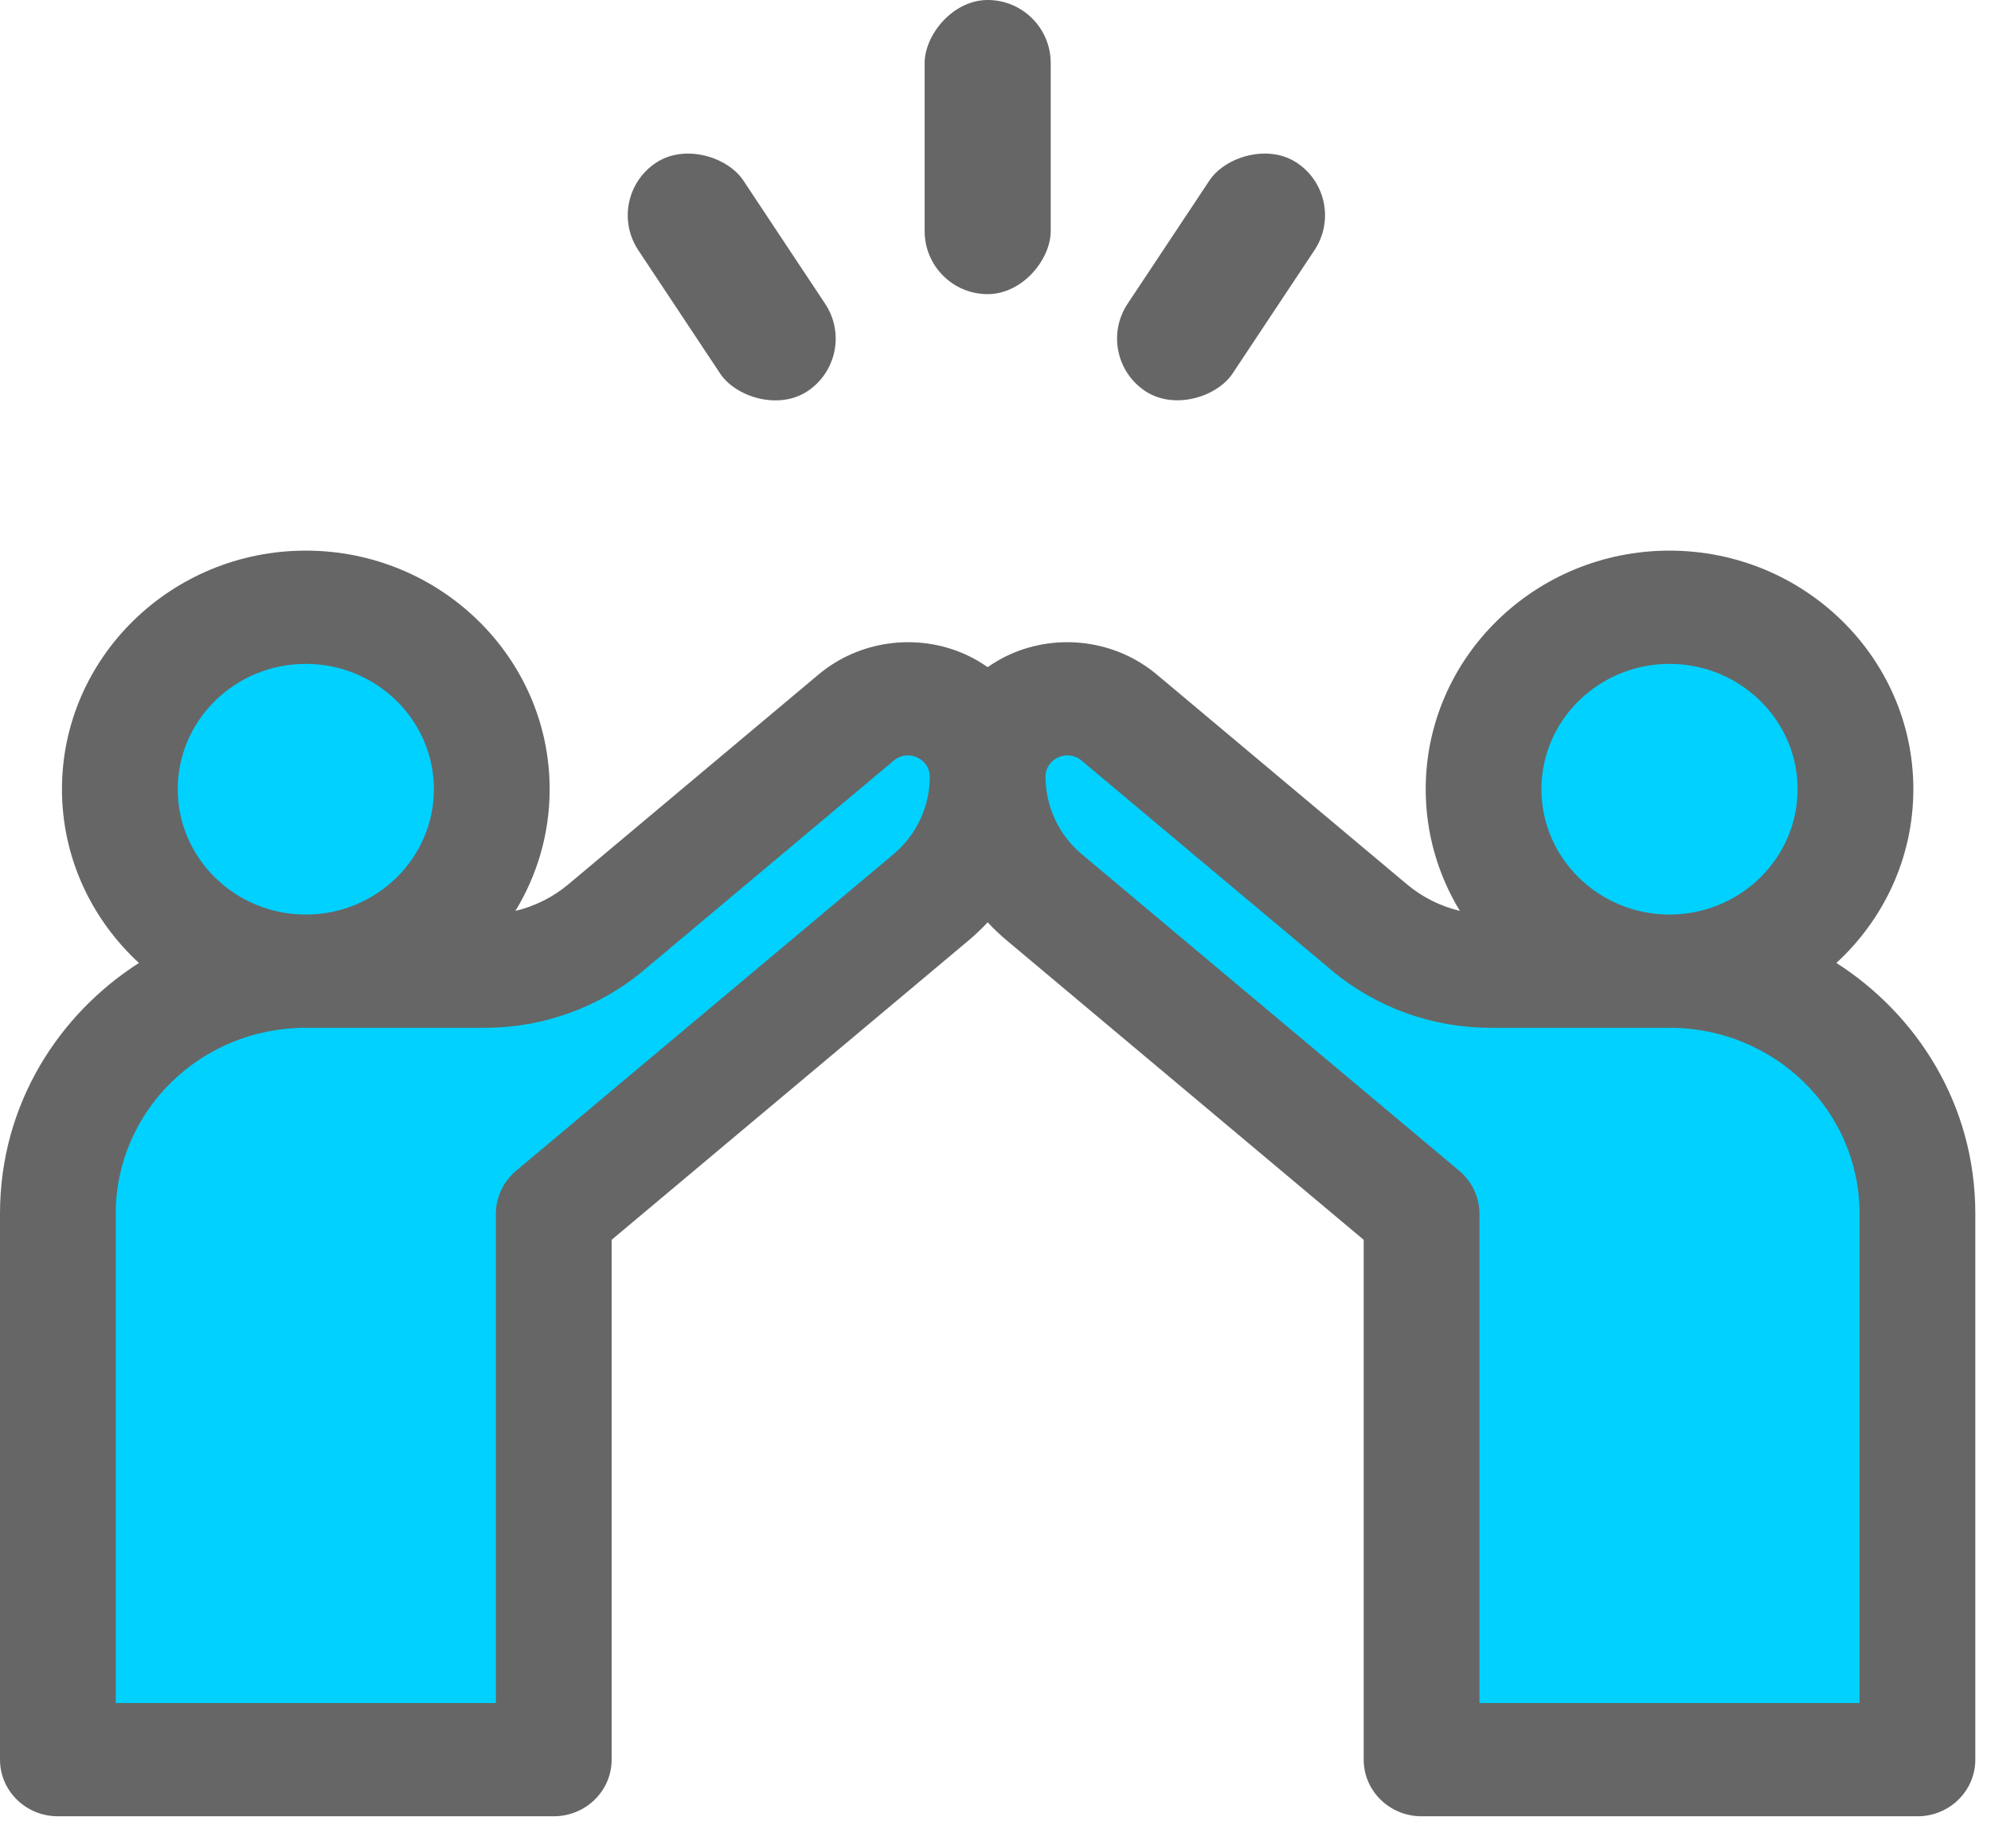 <svg width="56" height="52" viewBox="0 0 56 52" fill="none" xmlns="http://www.w3.org/2000/svg">
<path d="M4.729 18.914C2.364 19.859 3.743 24.036 4.729 26.006L5.32 28.371L1.773 31.326L1.182 48.467L14.776 49.649L15.959 34.281L27.78 23.642L40.192 34.872L40.783 49.649L53.786 50.24V34.281C53.786 31.917 51.028 28.962 49.649 27.78C50.24 26.598 51.54 23.879 52.013 22.46C52.604 20.687 49.649 17.732 47.285 17.14C44.92 16.549 41.965 20.096 41.374 21.869C40.901 23.288 42.753 26.006 43.738 27.189H40.783L30.735 20.096H25.416L15.959 26.597H13.003C13.003 24.627 12.767 20.332 11.821 18.914C10.639 17.14 7.684 17.732 4.729 18.914Z" fill="#00D1FF"/>
<path d="M51.651 27.091C52.982 25.866 53.816 24.128 53.816 22.203C53.816 18.502 50.739 15.491 46.958 15.491C43.176 15.491 40.1 18.502 40.1 22.203C40.1 23.453 40.452 24.624 41.062 25.627C40.517 25.496 40.006 25.242 39.574 24.88L32.537 18.977C31.394 18.018 29.771 17.796 28.404 18.412C28.182 18.512 27.974 18.633 27.78 18.769C27.585 18.633 27.377 18.512 27.156 18.412C25.788 17.796 24.165 18.018 23.022 18.977L15.985 24.88C15.553 25.242 15.042 25.496 14.497 25.627C15.108 24.624 15.46 23.453 15.46 22.203C15.46 18.502 12.383 15.491 8.601 15.491C4.82 15.491 1.743 18.502 1.743 22.203C1.743 24.128 2.577 25.866 3.908 27.091C1.681 28.516 0 31.037 0 34.146V49.505C0 50.385 0.729 51.098 1.628 51.098H15.575C16.474 51.098 17.203 50.385 17.203 49.505V34.88L27.244 26.457C27.434 26.297 27.612 26.127 27.78 25.948C27.947 26.127 28.125 26.297 28.316 26.457L38.356 34.88V49.505C38.356 50.385 39.085 51.098 39.984 51.098H53.932C54.831 51.098 55.559 50.385 55.559 49.505V34.146C55.559 31.036 53.878 28.515 51.651 27.091ZM46.958 18.677C48.944 18.677 50.56 20.259 50.56 22.203C50.56 24.147 48.944 25.729 46.958 25.729C44.971 25.729 43.355 24.147 43.355 22.203C43.355 20.259 44.971 18.677 46.958 18.677ZM8.601 18.677C10.588 18.677 12.204 20.259 12.204 22.203C12.204 24.147 10.588 25.729 8.601 25.729C6.615 25.729 4.999 24.147 4.999 22.203C4.999 20.259 6.615 18.677 8.601 18.677ZM25.125 24.038L14.516 32.938C14.155 33.241 13.947 33.683 13.947 34.148V47.912H3.255V34.146C3.255 31.262 5.638 28.915 8.601 28.915H13.641C15.276 28.915 16.862 28.342 18.104 27.299L25.141 21.396C25.535 21.065 26.152 21.338 26.152 21.853C26.152 22.694 25.778 23.491 25.125 24.038ZM52.304 47.912H41.612V34.148C41.612 33.683 41.404 33.241 41.043 32.938L30.434 24.038C29.782 23.491 29.407 22.694 29.407 21.851C29.407 21.341 30.022 21.063 30.419 21.396L37.456 27.299C38.698 28.342 40.283 28.915 41.919 28.915H46.96C49.911 28.915 52.304 31.252 52.304 34.146V47.912Z" fill="#666666"/>
<rect x="16.972" y="5.56" width="3.546" height="7.711" rx="1.773" transform="rotate(-33.561 16.972 5.56)" fill="#666666"/>
<rect width="3.546" height="7.711" rx="1.773" transform="matrix(-0.833 -0.553 -0.553 0.833 37.953 5.56)" fill="#666666"/>
<rect width="3.546" height="8.275" rx="1.773" transform="matrix(-1 8.74228e-08 8.74228e-08 1 29.553 0)" fill="#666666"/>
</svg>
